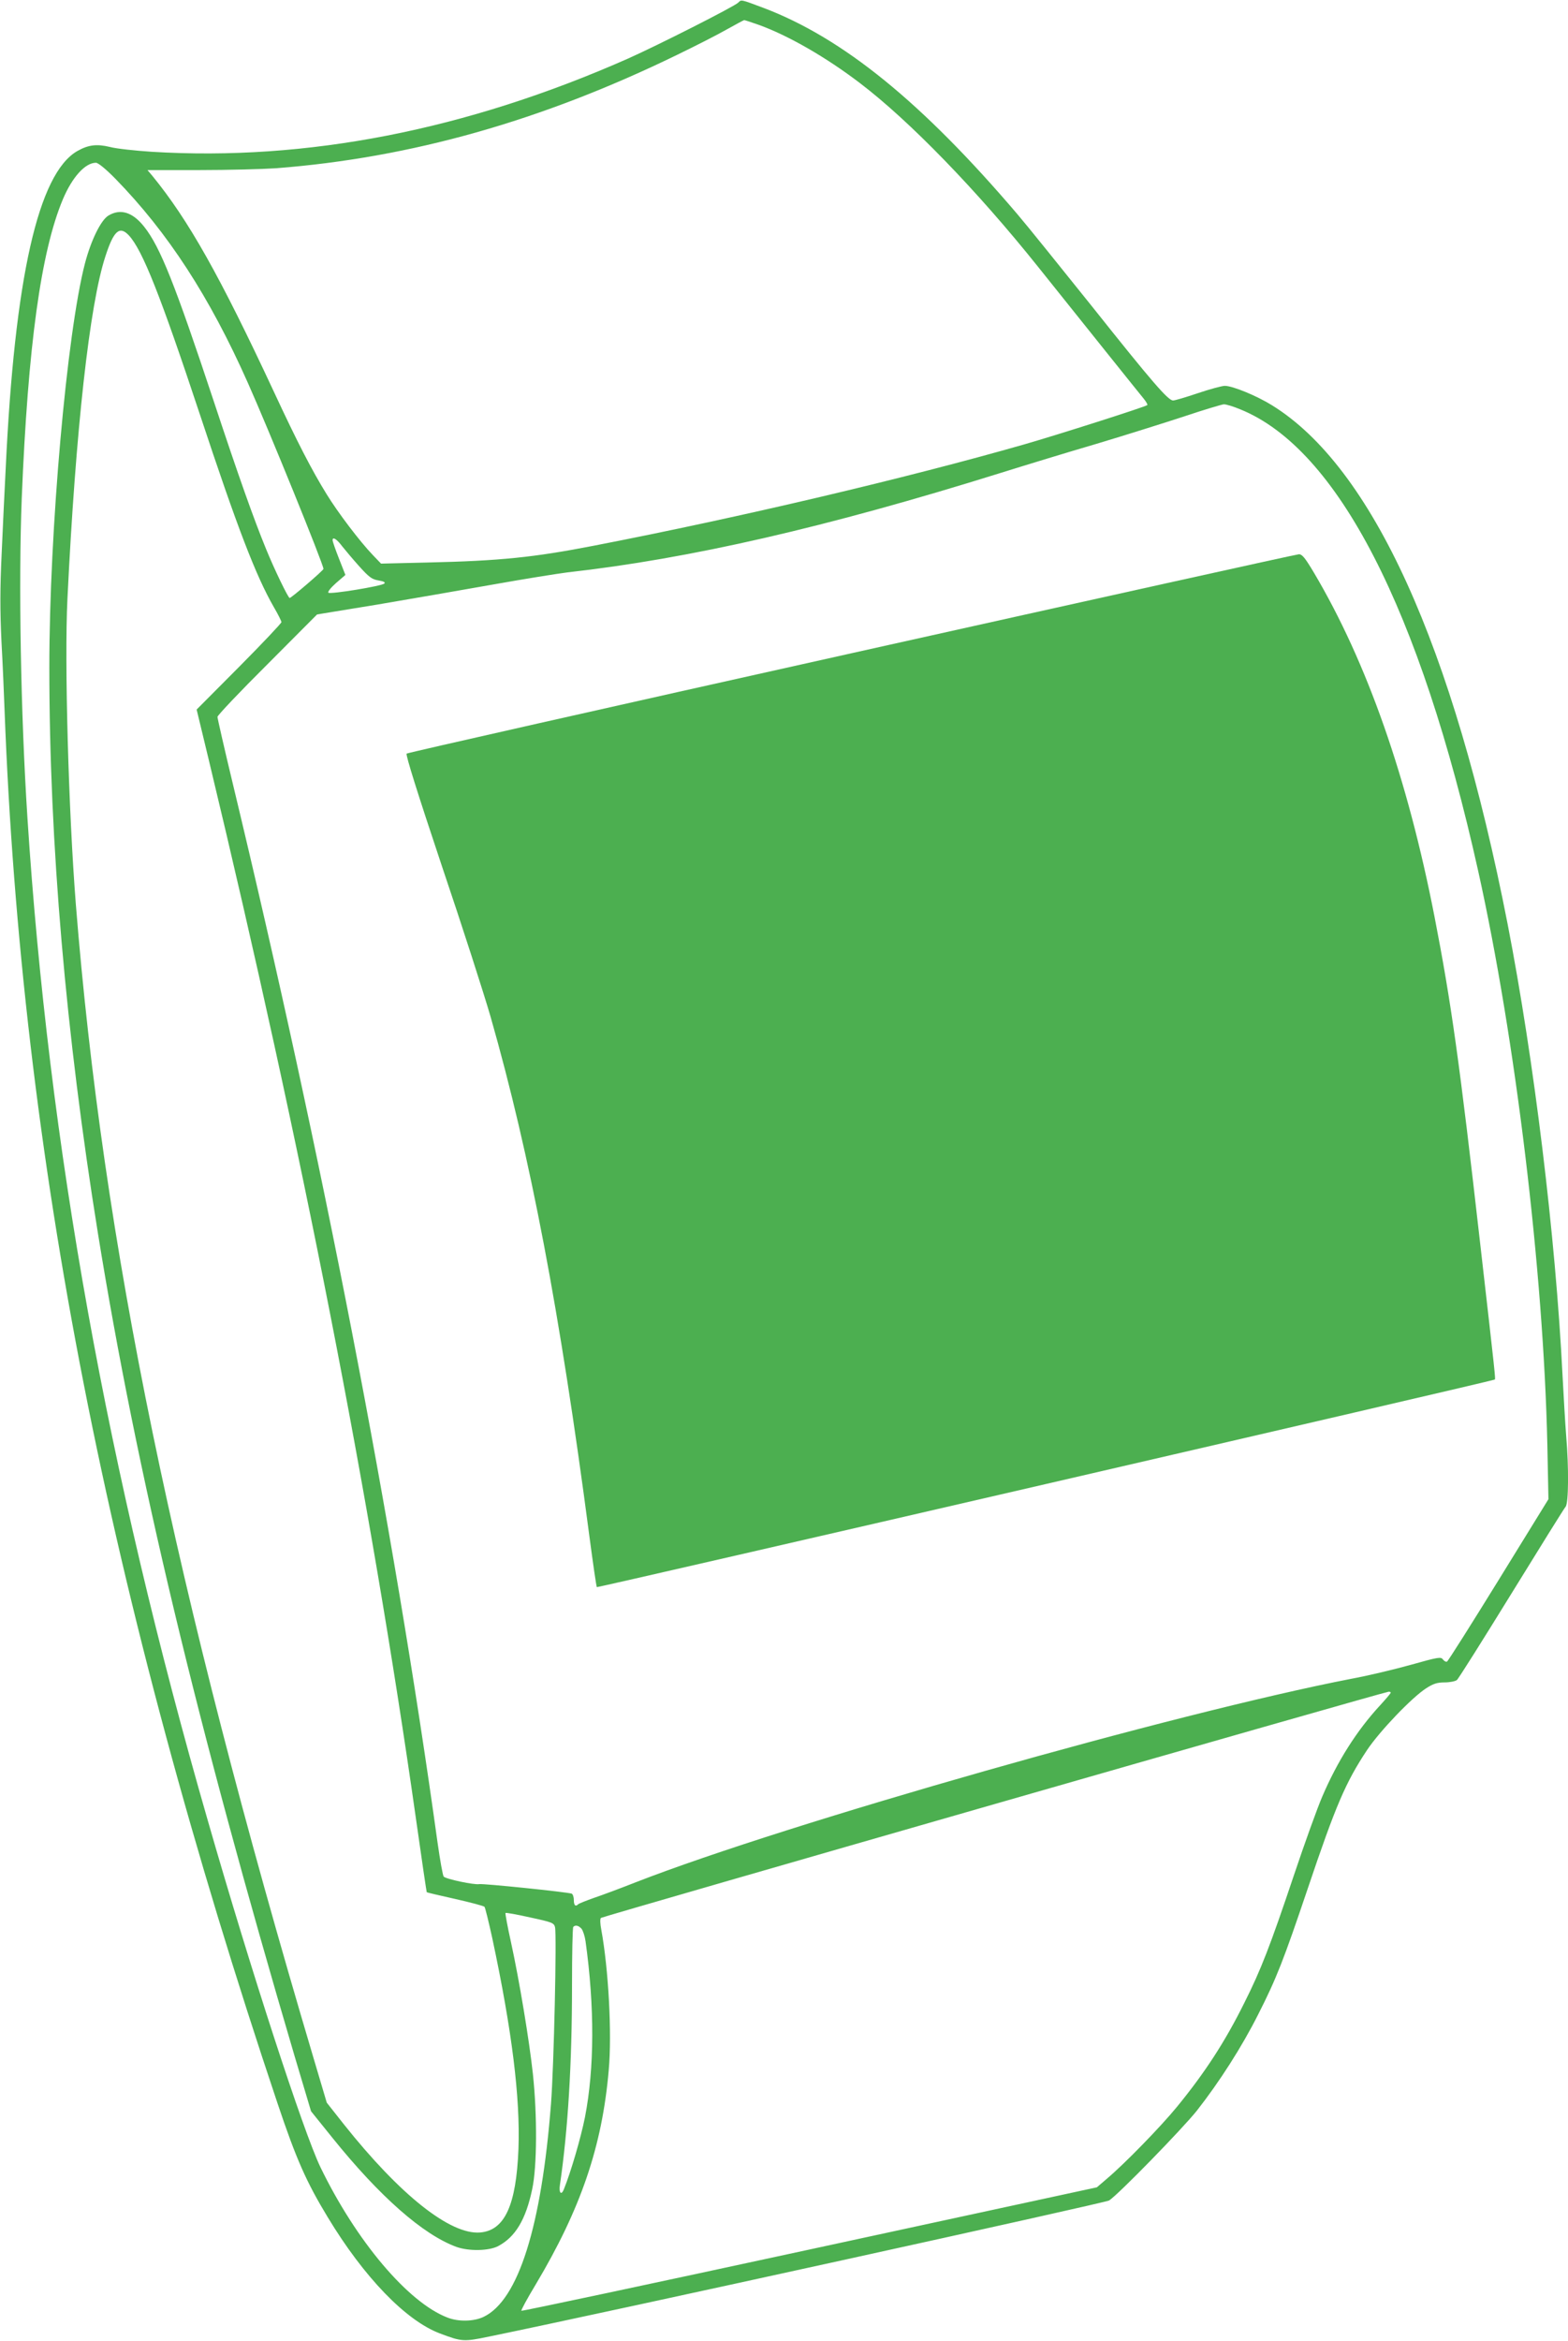 <?xml version="1.0" standalone="no"?>
<!DOCTYPE svg PUBLIC "-//W3C//DTD SVG 20010904//EN"
 "http://www.w3.org/TR/2001/REC-SVG-20010904/DTD/svg10.dtd">
<svg version="1.0" xmlns="http://www.w3.org/2000/svg"
 width="858pt" height="1280pt" viewBox="0 0 858 1280"
 preserveAspectRatio="xMidYMid meet">
<g transform="translate(0,1280) scale(0.1,-0.1)"
fill="#4caf50" stroke="none">
<path d="M4040 12786 c-22 -22 -443 -235 -605 -307 -883 -390 -1756 -561
-2605 -509 -91 6 -193 17 -227 26 -74 18 -120 12 -180 -22 -214 -123 -343
-694 -392 -1739 -6 -115 -16 -324 -22 -463 -9 -190 -9 -309 -1 -480 7 -125 14
-294 17 -377 92 -2434 567 -4857 1493 -7615 103 -307 158 -431 275 -624 198
-328 428 -566 614 -636 122 -46 130 -46 270 -17 634 130 3372 731 3392 744 51
33 401 392 480 491 124 158 247 350 336 527 100 197 139 297 270 685 155 460
208 583 326 761 70 104 244 286 323 337 39 25 60 32 101 32 28 0 58 6 67 13 8
6 142 219 298 472 156 253 289 467 297 476 16 19 18 212 3 387 -5 65 -14 214
-20 332 -38 759 -156 1724 -300 2465 -298 1526 -742 2501 -1290 2839 -84 52
-215 106 -258 106 -15 0 -82 -18 -147 -40 -65 -22 -126 -40 -136 -40 -27 0
-113 99 -440 510 -174 217 -359 447 -413 510 -521 611 -954 962 -1386 1126
-128 48 -123 47 -140 30z m112 -122 c161 -58 368 -177 553 -318 271 -206 641
-587 976 -1006 224 -280 557 -696 578 -721 13 -16 22 -32 19 -34 -8 -9 -492
-163 -673 -215 -643 -184 -1550 -398 -2355 -554 -329 -64 -514 -83 -909 -92
l-256 -6 -46 48 c-70 73 -190 231 -252 332 -81 131 -161 286 -287 557 -298
639 -469 942 -666 1183 l-27 32 285 0 c156 0 345 5 419 10 736 57 1450 258
2194 620 99 48 221 110 270 138 50 28 93 51 97 52 4 0 40 -12 80 -26z m-3521
-841 c288 -295 516 -646 725 -1116 114 -255 414 -993 414 -1018 0 -8 -176
-159 -185 -159 -8 0 -85 159 -130 270 -66 161 -148 391 -285 805 -213 642
-293 844 -381 955 -63 80 -130 101 -196 61 -41 -25 -95 -135 -128 -261 -99
-379 -195 -1462 -195 -2209 0 -965 90 -2004 266 -3096 212 -1311 541 -2686
1075 -4495 l91 -305 116 -144 c260 -323 497 -531 680 -598 68 -24 176 -22 227
4 95 50 152 145 187 311 27 124 28 406 4 631 -20 184 -73 505 -120 721 -19 85
-32 157 -30 159 2 3 63 -8 134 -24 121 -26 131 -30 137 -53 10 -42 -6 -762
-22 -967 -52 -671 -179 -1073 -368 -1164 -53 -26 -139 -28 -199 -4 -216 83
-500 420 -695 823 -93 194 -378 1067 -616 1895 -550 1906 -871 3693 -987 5485
-37 574 -49 1287 -31 1745 34 834 105 1349 225 1635 51 121 122 200 181 200
12 0 54 -34 106 -87z m74 -310 c75 -81 173 -329 390 -983 204 -616 305 -879
404 -1051 23 -39 41 -76 41 -81 0 -6 -104 -116 -232 -245 l-232 -233 68 -282
c510 -2122 882 -4025 1132 -5783 31 -220 58 -401 59 -402 1 -2 70 -18 155 -37
84 -19 156 -38 161 -43 4 -4 23 -82 43 -173 108 -506 153 -870 143 -1150 -12
-309 -75 -447 -210 -458 -163 -13 -437 204 -745 591 l-94 119 -73 246 c-762
2562 -1152 4454 -1300 6307 -40 508 -63 1327 -46 1670 45 924 121 1610 208
1874 45 139 77 168 128 114z m6083 -952 c531 -216 982 -1091 1301 -2526 204
-919 357 -2187 378 -3136 l6 -297 -272 -441 c-150 -243 -277 -444 -283 -447
-5 -3 -15 2 -22 11 -11 16 -24 14 -177 -29 -90 -25 -236 -60 -324 -76 -965
-187 -3081 -788 -3914 -1112 -86 -34 -191 -73 -233 -87 -42 -15 -80 -30 -84
-34 -15 -15 -24 -6 -24 23 0 17 -6 33 -12 35 -27 9 -484 56 -506 52 -27 -5
-180 27 -194 41 -5 5 -20 89 -34 188 -243 1751 -629 3745 -1119 5784 -47 195
-85 362 -85 370 0 8 123 138 273 287 l272 273 330 54 c182 31 467 80 635 110
168 30 350 59 405 66 670 75 1416 246 2371 544 131 41 367 113 524 159 157 47
373 115 480 150 107 36 205 65 216 66 12 1 54 -12 92 -28z m-4915 -749 c16
-20 57 -69 92 -108 55 -61 70 -72 106 -78 29 -5 39 -10 32 -17 -14 -14 -296
-60 -306 -50 -5 5 14 28 42 53 l51 44 -35 89 c-19 48 -35 94 -35 101 0 21 23
6 53 -34z m5737 -6268 c0 -4 -26 -34 -57 -68 -128 -138 -235 -307 -318 -501
-26 -60 -96 -254 -155 -430 -130 -387 -181 -518 -270 -695 -107 -216 -217
-384 -369 -570 -90 -110 -287 -312 -383 -393 l-56 -48 -1572 -340 c-865 -187
-1574 -338 -1577 -335 -3 2 32 67 78 143 247 414 364 756 400 1173 18 200 -1
551 -41 769 -6 30 -7 58 -2 63 8 8 4286 1236 4310 1237 6 1 12 -2 12 -5z
m-4428 -1291 c8 -10 18 -40 22 -68 50 -359 49 -694 -3 -962 -22 -111 -77 -300
-116 -396 -14 -34 -28 -18 -21 26 44 301 66 663 66 1088 0 174 3 319 7 322 11
12 29 8 45 -10z"/>
<path d="M4660 9228 c-1334 -297 -2429 -544 -2435 -549 -6 -7 60 -217 192
-612 112 -331 232 -704 268 -829 217 -760 378 -1604 540 -2838 20 -151 38
-276 41 -279 4 -4 4905 1128 4913 1135 5 4 5 5 -79 739 -114 1003 -159 1321
-250 1790 -148 760 -369 1392 -660 1883 -49 82 -65 102 -83 101 -12 0 -1113
-244 -2447 -541z"/>
</g>
</svg>
